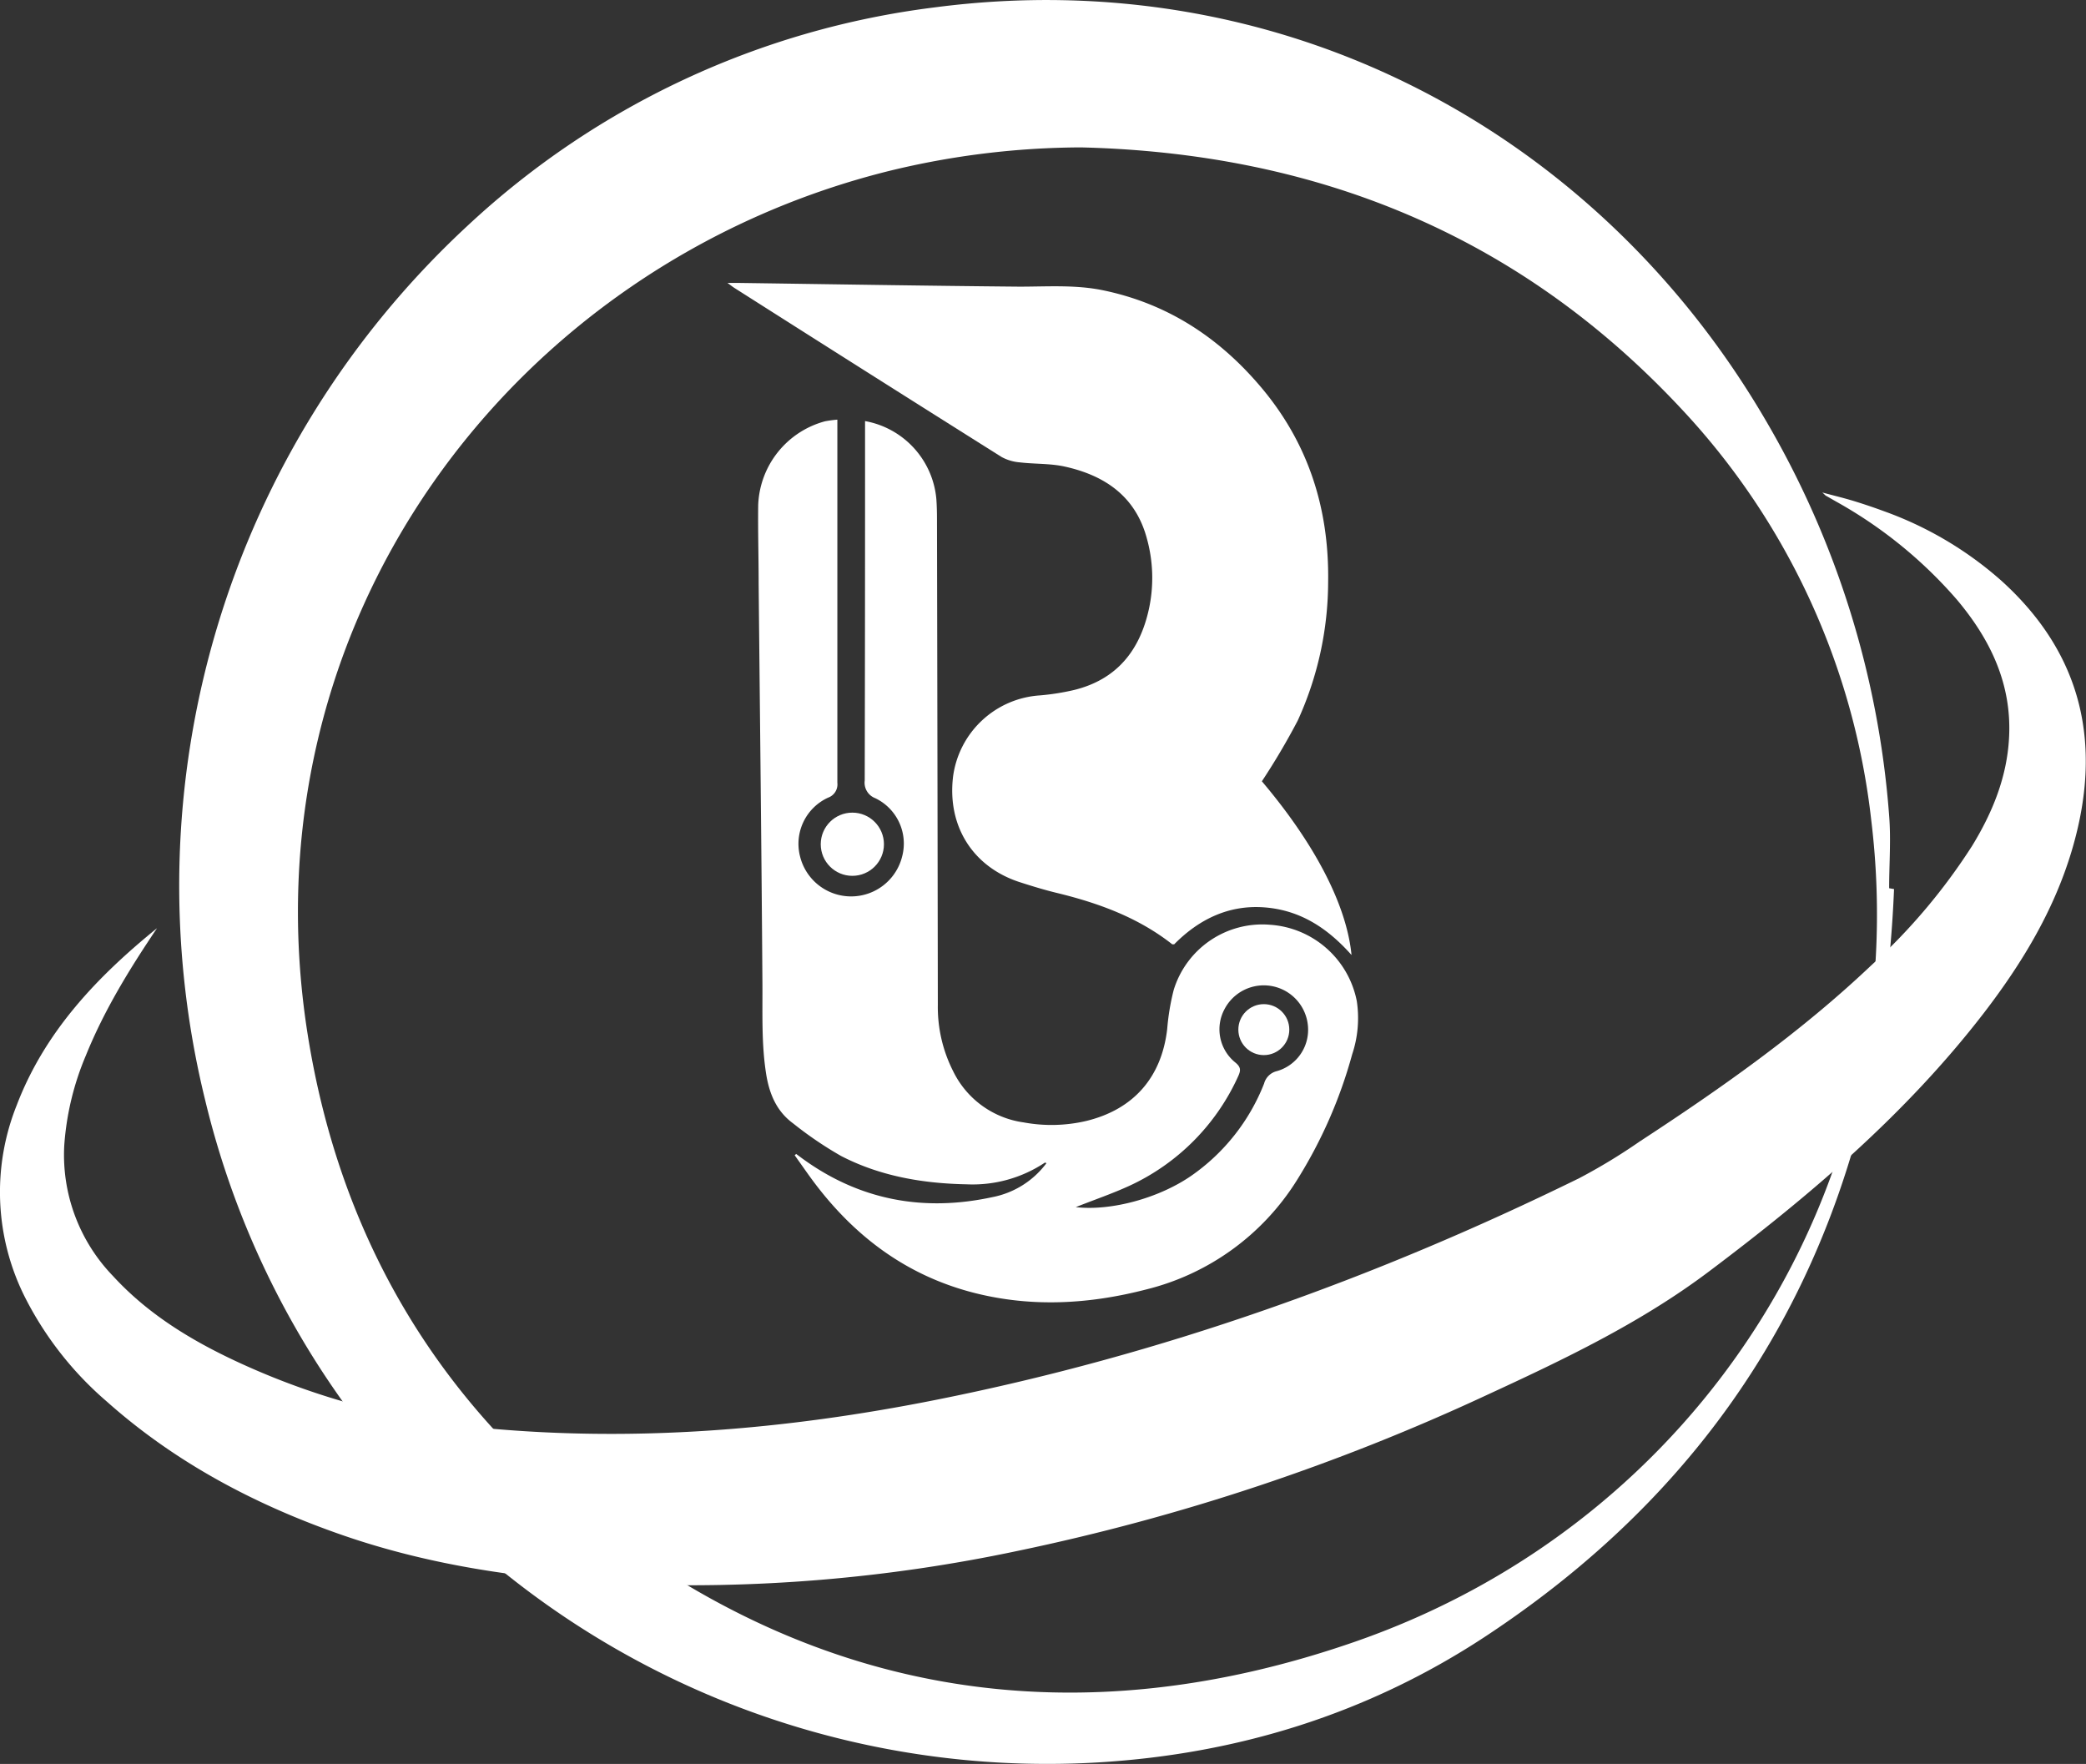 <svg xmlns="http://www.w3.org/2000/svg" viewBox="0 0 320.14 270.7"><rect x="0" y="0" width="320.14" height="270.7" fill="#333333" stroke="none"/><defs><style>.cls-1{fill:#fff;}</style></defs><title>Recurso 8</title><g id="Capa_2" data-name="Capa 2"><g id="Capa_1-2" data-name="Capa 1"><path class="cls-1" d="M290.68,136.44c-2,48.56-21.58,87.64-62.81,114.76-17.94,11.79-37.94,18-59.39,19.27a132.9,132.9,0,0,1-137-101.67A138,138,0,0,1,71.76,34.64a128.3,128.3,0,0,1,71.63-33.5c53.28-7,101.47,18.91,127.38,63a140.68,140.68,0,0,1,19.16,61.05c.29,3.68,0,7.41,0,11.12ZM165.9,22.62a125.49,125.49,0,0,0-29.35,3.59C78.72,40.52,37.17,95.5,47.23,158.82c4.79,30.11,19.11,55.1,43,73.93,35.51,28,75.37,33.91,117.74,19.19,53.14-18.46,85.95-70.4,79.22-126a110.25,110.25,0,0,0-29.33-63.39C233,36,201.94,23.49,165.9,22.62Z"/><path class="cls-1" d="M122.19,177.09l.85.63c8.83,6.46,18.65,8.29,29.25,6a13.56,13.56,0,0,0,8.32-5.23c-.12,0-.21-.1-.25-.07a20,20,0,0,1-12,3.33c-6.73-.13-13.27-1.24-19.28-4.35a57.06,57.06,0,0,1-7.36-5c-2.53-1.85-3.65-4.51-4.14-7.59-.73-4.62-.54-9.24-.57-13.89-.14-20.45-.38-40.91-.58-61.37,0-4-.12-8-.07-12a13.85,13.85,0,0,1,10.27-12.9,18.07,18.07,0,0,1,1.88-.25v4.26q0,25.73,0,51.46a2.16,2.16,0,0,1-1.42,2.29,7.79,7.79,0,0,0-4.31,9,8.07,8.07,0,0,0,15.68,0,7.72,7.72,0,0,0-4.14-8.92,2.54,2.54,0,0,1-1.61-2.71q.06-26.92.05-53.85V64.62a13.36,13.36,0,0,1,10.94,11.93c.08,1.08.1,2.17.1,3.26q.08,37.22.13,74.43a21.75,21.75,0,0,0,2.35,10.15,14.2,14.2,0,0,0,10.83,7.86,23.43,23.43,0,0,0,9.58-.22c7.27-1.76,11.58-6.68,12.44-14.11a35.93,35.93,0,0,1,1-6,14.22,14.22,0,0,1,14.81-10,14.55,14.55,0,0,1,13.29,11.72,17.52,17.52,0,0,1-.71,8.16A72,72,0,0,1,199,181.18a38,38,0,0,1-23.11,16.71c-8.67,2.24-17.4,2.76-26.18.57-10.62-2.66-18.78-8.84-25.18-17.56-.87-1.19-1.71-2.41-2.57-3.61Zm42.91,8.16c5.39.63,12.74-1.37,17.71-4.8A31,31,0,0,0,194,166.29a2.68,2.68,0,0,1,1.81-1.87,6.58,6.58,0,0,0,4.93-6.85,6.8,6.8,0,0,0-12.85-2.63,6.54,6.54,0,0,0,1.74,8.15c.83.7.8,1.2.39,2.09A33.89,33.89,0,0,1,173.28,182C170.66,183.2,167.89,184.14,165.1,185.25Z"/><path class="cls-1" d="M193.66,119.9c8.07,9.53,13,18.92,13.76,26.66-3.69-4.15-7.89-6.89-13.36-7.31s-10.07,1.83-13.86,5.67c-.13,0-.24,0-.29,0-5.21-4.1-11.25-6.31-17.6-7.86-2-.48-3.95-1.08-5.9-1.71-7.14-2.36-11.06-8.6-10.14-16.19a14.39,14.39,0,0,1,13.3-12.44,36.46,36.46,0,0,0,5.31-.84c6.54-1.62,10.06-6.07,11.45-12.44A22.59,22.59,0,0,0,176,82.6c-1.74-6.45-6.45-9.64-12.6-11-2.22-.49-4.57-.37-6.85-.64a7,7,0,0,1-2.82-.82q-20.55-12.93-41-25.94c-.27-.17-.52-.37-1.08-.78h1.75c14.35.2,28.7.44,43.05.57,4.31,0,8.63-.32,12.89.57,9.61,2,17.41,7,23.79,14.39,7.56,8.72,10.88,18.93,10.7,30.39a51.43,51.43,0,0,1-4.68,21.27A106.23,106.23,0,0,1,193.66,119.9Z"/><path class="cls-1" d="M24.1,142.44C19.9,148.68,16,155,13.17,162a42.94,42.94,0,0,0-3.31,13.81,26.75,26.75,0,0,0,7.47,20c5.36,5.85,12,9.89,19.13,13.2a114.06,114.06,0,0,0,37,10.06c23.68,2.32,47.06.37,70.27-4.26,34.4-6.86,67.17-18.56,98.63-34a88.27,88.27,0,0,0,9.25-5.61c12.51-8.17,24.71-16.75,35.58-27.06a91.5,91.5,0,0,0,15.46-18.31c3.13-5.11,5.36-10.55,5.68-16.6.45-8.23-2.85-15.08-8-21.2a68.75,68.75,0,0,0-18.56-15.07l-1.5-.86c-.08,0-.15-.13-.6-.52,1.94.52,3.45.88,4.94,1.34s3.09,1,4.6,1.56a55.23,55.23,0,0,1,18,10.69c12.57,11.4,15.49,25.4,10.76,41.32-2.75,9.26-7.68,17.39-13.53,25-11.94,15.49-26.69,28-42.22,39.68-10.55,7.93-22.36,13.53-34.22,19a329.86,329.86,0,0,1-71.74,23.82,242.9,242.9,0,0,1-61,5.06c-14.52-.69-28.89-2.68-42.69-7.46-13.3-4.61-25.63-11.1-36.22-20.54A52.1,52.1,0,0,1,4,199.41,35.87,35.87,0,0,1,2.57,169.6C6.89,158.29,14.92,149.89,24.1,142.44Z"/><circle class="cls-1" cx="130.81" cy="129.56" r="4.85"/><circle class="cls-1" cx="193.96" cy="158.01" r="3.91"/></g></g></svg>